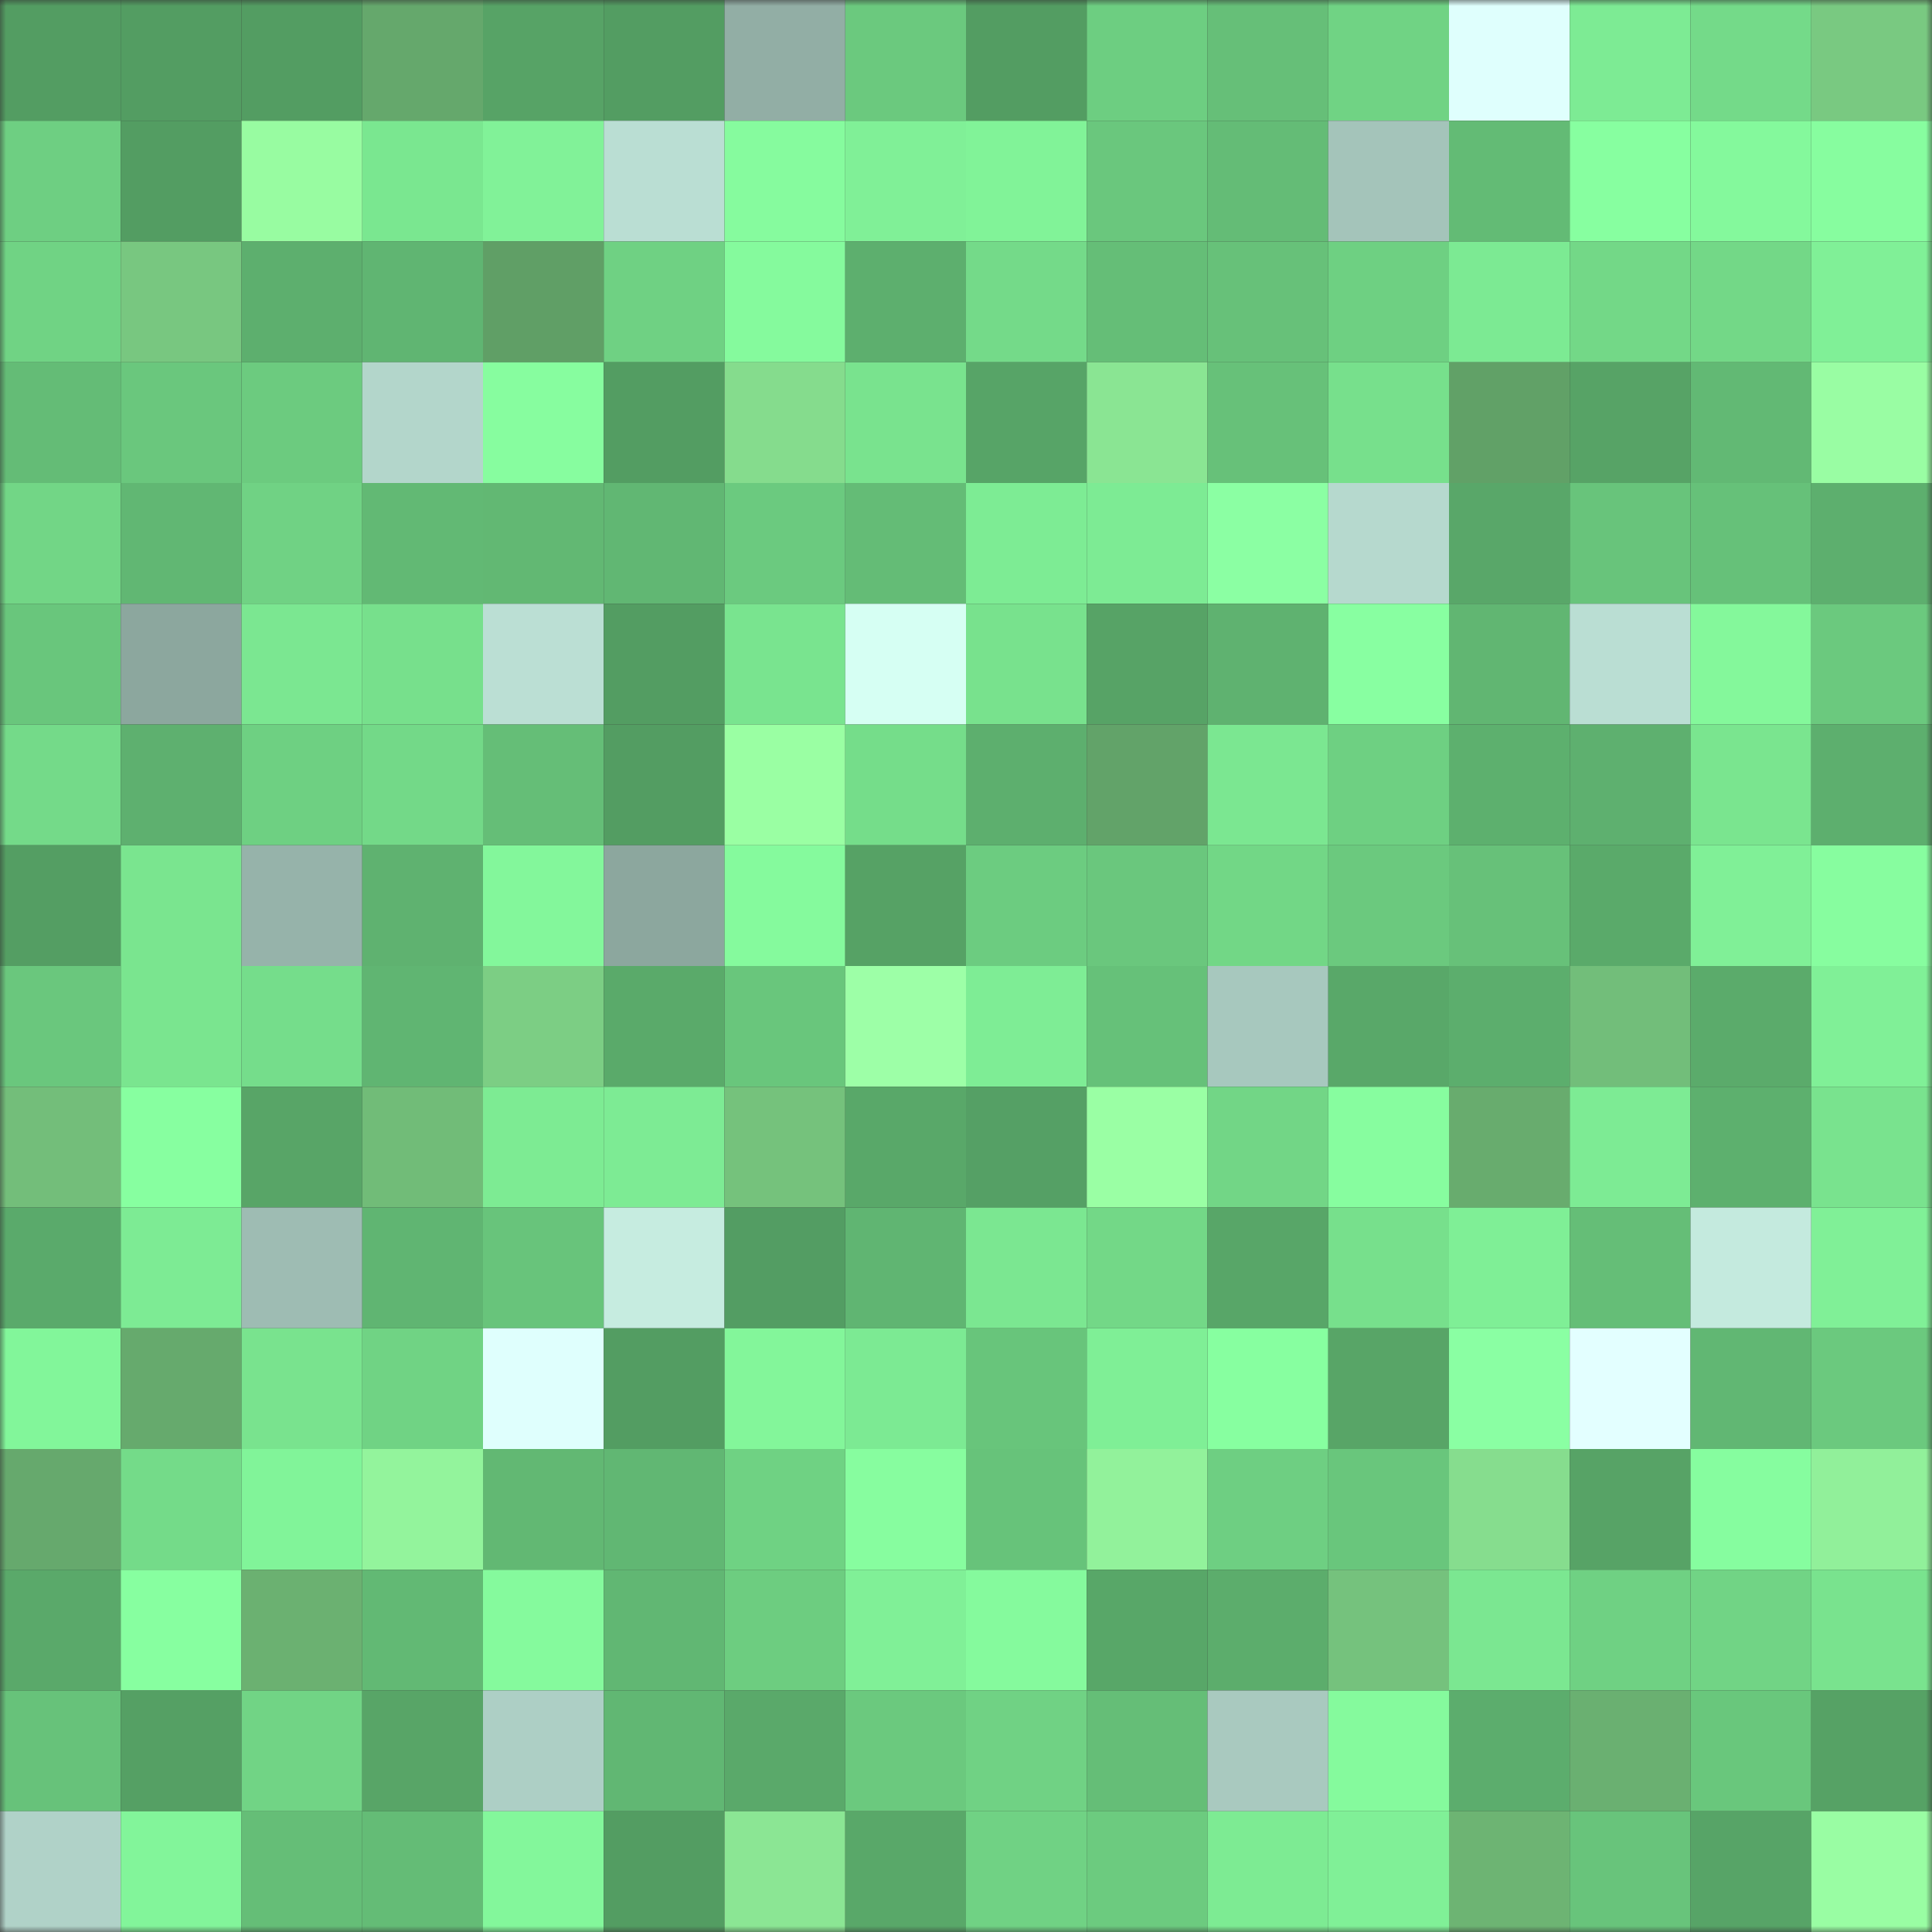 <svg viewBox="0 0 160 160" fill="none" role="img" xmlns="http://www.w3.org/2000/svg" width="240" height="240" name="lens%2Cbaise.lens"><rect x="0" y="0" width="160" height="160" fill="#333333" stroke="none"/><mask id="595601406" mask-type="alpha" maskUnits="userSpaceOnUse" x="0" y="0" width="160" height="160"><rect width="160" height="160" fill="#FFFFFF"></rect></mask><g mask="url(#595601406)"><rect x="0" y="0" width="10" height="10" fill="#539d62"></rect><rect x="10" y="0" width="10" height="10" fill="#539d62"></rect><rect x="20" y="0" width="10" height="10" fill="#539d62"></rect><rect x="30" y="0" width="10" height="10" fill="#65a86c"></rect><rect x="40" y="0" width="10" height="10" fill="#57a366"></rect><rect x="50" y="0" width="10" height="10" fill="#539d62"></rect><rect x="60" y="0" width="10" height="10" fill="#92aea5"></rect><rect x="70" y="0" width="10" height="10" fill="#6bc97e"></rect><rect x="80" y="0" width="10" height="10" fill="#539d62"></rect><rect x="90" y="0" width="10" height="10" fill="#6dce81"></rect><rect x="100" y="0" width="10" height="10" fill="#66bf78"></rect><rect x="110" y="0" width="10" height="10" fill="#70d384"></rect><rect x="120" y="0" width="10" height="10" fill="#dffffd"></rect><rect x="130" y="0" width="10" height="10" fill="#7deb94"></rect><rect x="140" y="0" width="10" height="10" fill="#74da89"></rect><rect x="150" y="0" width="10" height="10" fill="#79c981"></rect><rect x="0" y="10" width="10" height="10" fill="#6ecf82"></rect><rect x="10" y="10" width="10" height="10" fill="#539d62"></rect><rect x="20" y="10" width="10" height="10" fill="#98fca1"></rect><rect x="30" y="10" width="10" height="10" fill="#7ae790"></rect><rect x="40" y="10" width="10" height="10" fill="#81f298"></rect><rect x="50" y="10" width="10" height="10" fill="#baded3"></rect><rect x="60" y="10" width="10" height="10" fill="#86fb9e"></rect><rect x="70" y="10" width="10" height="10" fill="#80f097"></rect><rect x="80" y="10" width="10" height="10" fill="#81f398"></rect><rect x="90" y="10" width="10" height="10" fill="#6ac77d"></rect><rect x="100" y="10" width="10" height="10" fill="#64bc76"></rect><rect x="110" y="10" width="10" height="10" fill="#a4c4ba"></rect><rect x="120" y="10" width="10" height="10" fill="#63bb75"></rect><rect x="130" y="10" width="10" height="10" fill="#87ffa0"></rect><rect x="140" y="10" width="10" height="10" fill="#84f99c"></rect><rect x="150" y="10" width="10" height="10" fill="#87fd9f"></rect><rect x="0" y="20" width="10" height="10" fill="#70d384"></rect><rect x="10" y="20" width="10" height="10" fill="#78c780"></rect><rect x="20" y="20" width="10" height="10" fill="#5daf6e"></rect><rect x="30" y="20" width="10" height="10" fill="#60b572"></rect><rect x="40" y="20" width="10" height="10" fill="#609f66"></rect><rect x="50" y="20" width="10" height="10" fill="#6fd183"></rect><rect x="60" y="20" width="10" height="10" fill="#85fa9d"></rect><rect x="70" y="20" width="10" height="10" fill="#5daf6e"></rect><rect x="80" y="20" width="10" height="10" fill="#74da89"></rect><rect x="90" y="20" width="10" height="10" fill="#65be77"></rect><rect x="100" y="20" width="10" height="10" fill="#67c179"></rect><rect x="110" y="20" width="10" height="10" fill="#6ed082"></rect><rect x="120" y="20" width="10" height="10" fill="#7cea93"></rect><rect x="130" y="20" width="10" height="10" fill="#73d887"></rect><rect x="140" y="20" width="10" height="10" fill="#73d887"></rect><rect x="150" y="20" width="10" height="10" fill="#80f097"></rect><rect x="0" y="30" width="10" height="10" fill="#64bc76"></rect><rect x="10" y="30" width="10" height="10" fill="#6ac77d"></rect><rect x="20" y="30" width="10" height="10" fill="#6ccb7f"></rect><rect x="30" y="30" width="10" height="10" fill="#b3d6cb"></rect><rect x="40" y="30" width="10" height="10" fill="#87fd9f"></rect><rect x="50" y="30" width="10" height="10" fill="#539d62"></rect><rect x="60" y="30" width="10" height="10" fill="#85dc8d"></rect><rect x="70" y="30" width="10" height="10" fill="#79e38e"></rect><rect x="80" y="30" width="10" height="10" fill="#57a467"></rect><rect x="90" y="30" width="10" height="10" fill="#8ae593"></rect><rect x="100" y="30" width="10" height="10" fill="#67c179"></rect><rect x="110" y="30" width="10" height="10" fill="#77e08c"></rect><rect x="120" y="30" width="10" height="10" fill="#61a167"></rect><rect x="130" y="30" width="10" height="10" fill="#57a366"></rect><rect x="140" y="30" width="10" height="10" fill="#62b974"></rect><rect x="150" y="30" width="10" height="10" fill="#99fda3"></rect><rect x="0" y="40" width="10" height="10" fill="#72d686"></rect><rect x="10" y="40" width="10" height="10" fill="#61b773"></rect><rect x="20" y="40" width="10" height="10" fill="#70d284"></rect><rect x="30" y="40" width="10" height="10" fill="#62b974"></rect><rect x="40" y="40" width="10" height="10" fill="#62b873"></rect><rect x="50" y="40" width="10" height="10" fill="#61b773"></rect><rect x="60" y="40" width="10" height="10" fill="#6bca7f"></rect><rect x="70" y="40" width="10" height="10" fill="#64bc76"></rect><rect x="80" y="40" width="10" height="10" fill="#7dec94"></rect><rect x="90" y="40" width="10" height="10" fill="#7deb94"></rect><rect x="100" y="40" width="10" height="10" fill="#8bffa3"></rect><rect x="110" y="40" width="10" height="10" fill="#b6d9ce"></rect><rect x="120" y="40" width="10" height="10" fill="#59a769"></rect><rect x="130" y="40" width="10" height="10" fill="#68c47b"></rect><rect x="140" y="40" width="10" height="10" fill="#66c179"></rect><rect x="150" y="40" width="10" height="10" fill="#5daf6e"></rect><rect x="0" y="50" width="10" height="10" fill="#69c67c"></rect><rect x="10" y="50" width="10" height="10" fill="#8ca79e"></rect><rect x="20" y="50" width="10" height="10" fill="#7be791"></rect><rect x="30" y="50" width="10" height="10" fill="#77e08c"></rect><rect x="40" y="50" width="10" height="10" fill="#bbdfd4"></rect><rect x="50" y="50" width="10" height="10" fill="#539d62"></rect><rect x="60" y="50" width="10" height="10" fill="#79e48f"></rect><rect x="70" y="50" width="10" height="10" fill="#d6fff3"></rect><rect x="80" y="50" width="10" height="10" fill="#78e28d"></rect><rect x="90" y="50" width="10" height="10" fill="#57a366"></rect><rect x="100" y="50" width="10" height="10" fill="#5fb270"></rect><rect x="110" y="50" width="10" height="10" fill="#88ffa1"></rect><rect x="120" y="50" width="10" height="10" fill="#61b672"></rect><rect x="130" y="50" width="10" height="10" fill="#baded3"></rect><rect x="140" y="50" width="10" height="10" fill="#84f89b"></rect><rect x="150" y="50" width="10" height="10" fill="#6bc97e"></rect><rect x="0" y="60" width="10" height="10" fill="#74da89"></rect><rect x="10" y="60" width="10" height="10" fill="#5eb06f"></rect><rect x="20" y="60" width="10" height="10" fill="#6ed082"></rect><rect x="30" y="60" width="10" height="10" fill="#73d988"></rect><rect x="40" y="60" width="10" height="10" fill="#65be77"></rect><rect x="50" y="60" width="10" height="10" fill="#539d62"></rect><rect x="60" y="60" width="10" height="10" fill="#9affa3"></rect><rect x="70" y="60" width="10" height="10" fill="#75dd8a"></rect><rect x="80" y="60" width="10" height="10" fill="#5daf6e"></rect><rect x="90" y="60" width="10" height="10" fill="#62a369"></rect><rect x="100" y="60" width="10" height="10" fill="#7be791"></rect><rect x="110" y="60" width="10" height="10" fill="#6ed082"></rect><rect x="120" y="60" width="10" height="10" fill="#5db06e"></rect><rect x="130" y="60" width="10" height="10" fill="#5eb06f"></rect><rect x="140" y="60" width="10" height="10" fill="#7ae58f"></rect><rect x="150" y="60" width="10" height="10" fill="#5daf6e"></rect><rect x="0" y="70" width="10" height="10" fill="#549e63"></rect><rect x="10" y="70" width="10" height="10" fill="#7ae58f"></rect><rect x="20" y="70" width="10" height="10" fill="#96b3aa"></rect><rect x="30" y="70" width="10" height="10" fill="#5fb270"></rect><rect x="40" y="70" width="10" height="10" fill="#83f79b"></rect><rect x="50" y="70" width="10" height="10" fill="#8ca79e"></rect><rect x="60" y="70" width="10" height="10" fill="#85fa9d"></rect><rect x="70" y="70" width="10" height="10" fill="#56a265"></rect><rect x="80" y="70" width="10" height="10" fill="#6ccc80"></rect><rect x="90" y="70" width="10" height="10" fill="#6ac77d"></rect><rect x="100" y="70" width="10" height="10" fill="#72d786"></rect><rect x="110" y="70" width="10" height="10" fill="#6bc97e"></rect><rect x="120" y="70" width="10" height="10" fill="#67c179"></rect><rect x="130" y="70" width="10" height="10" fill="#5aaa6a"></rect><rect x="140" y="70" width="10" height="10" fill="#80f097"></rect><rect x="150" y="70" width="10" height="10" fill="#87fd9f"></rect><rect x="0" y="80" width="10" height="10" fill="#6ac77d"></rect><rect x="10" y="80" width="10" height="10" fill="#7ae58f"></rect><rect x="20" y="80" width="10" height="10" fill="#75dd8b"></rect><rect x="30" y="80" width="10" height="10" fill="#60b572"></rect><rect x="40" y="80" width="10" height="10" fill="#7cce84"></rect><rect x="50" y="80" width="10" height="10" fill="#5aaa6a"></rect><rect x="60" y="80" width="10" height="10" fill="#69c67c"></rect><rect x="70" y="80" width="10" height="10" fill="#9dffa7"></rect><rect x="80" y="80" width="10" height="10" fill="#7eed95"></rect><rect x="90" y="80" width="10" height="10" fill="#66c179"></rect><rect x="100" y="80" width="10" height="10" fill="#a7c8be"></rect><rect x="110" y="80" width="10" height="10" fill="#59a869"></rect><rect x="120" y="80" width="10" height="10" fill="#5cae6d"></rect><rect x="130" y="80" width="10" height="10" fill="#72be7a"></rect><rect x="140" y="80" width="10" height="10" fill="#5bab6b"></rect><rect x="150" y="80" width="10" height="10" fill="#80f097"></rect><rect x="0" y="90" width="10" height="10" fill="#73be7a"></rect><rect x="10" y="90" width="10" height="10" fill="#87ffa0"></rect><rect x="20" y="90" width="10" height="10" fill="#58a567"></rect><rect x="30" y="90" width="10" height="10" fill="#71bc78"></rect><rect x="40" y="90" width="10" height="10" fill="#7deb93"></rect><rect x="50" y="90" width="10" height="10" fill="#7deb94"></rect><rect x="60" y="90" width="10" height="10" fill="#75c27c"></rect><rect x="70" y="90" width="10" height="10" fill="#59a869"></rect><rect x="80" y="90" width="10" height="10" fill="#55a065"></rect><rect x="90" y="90" width="10" height="10" fill="#9affa4"></rect><rect x="100" y="90" width="10" height="10" fill="#72d686"></rect><rect x="110" y="90" width="10" height="10" fill="#87fd9f"></rect><rect x="120" y="90" width="10" height="10" fill="#68ac6e"></rect><rect x="130" y="90" width="10" height="10" fill="#7deb94"></rect><rect x="140" y="90" width="10" height="10" fill="#5db06e"></rect><rect x="150" y="90" width="10" height="10" fill="#79e38e"></rect><rect x="0" y="100" width="10" height="10" fill="#5aaa6b"></rect><rect x="10" y="100" width="10" height="10" fill="#7deb94"></rect><rect x="20" y="100" width="10" height="10" fill="#9ebcb3"></rect><rect x="30" y="100" width="10" height="10" fill="#60b572"></rect><rect x="40" y="100" width="10" height="10" fill="#68c47b"></rect><rect x="50" y="100" width="10" height="10" fill="#c6ece0"></rect><rect x="60" y="100" width="10" height="10" fill="#539d63"></rect><rect x="70" y="100" width="10" height="10" fill="#60b572"></rect><rect x="80" y="100" width="10" height="10" fill="#7be791"></rect><rect x="90" y="100" width="10" height="10" fill="#73d887"></rect><rect x="100" y="100" width="10" height="10" fill="#58a668"></rect><rect x="110" y="100" width="10" height="10" fill="#77e08c"></rect><rect x="120" y="100" width="10" height="10" fill="#7fef96"></rect><rect x="130" y="100" width="10" height="10" fill="#65be77"></rect><rect x="140" y="100" width="10" height="10" fill="#c4eade"></rect><rect x="150" y="100" width="10" height="10" fill="#80f097"></rect><rect x="0" y="110" width="10" height="10" fill="#82f69a"></rect><rect x="10" y="110" width="10" height="10" fill="#66aa6d"></rect><rect x="20" y="110" width="10" height="10" fill="#79e38e"></rect><rect x="30" y="110" width="10" height="10" fill="#70d384"></rect><rect x="40" y="110" width="10" height="10" fill="#dffffd"></rect><rect x="50" y="110" width="10" height="10" fill="#539d62"></rect><rect x="60" y="110" width="10" height="10" fill="#83f69a"></rect><rect x="70" y="110" width="10" height="10" fill="#7cea93"></rect><rect x="80" y="110" width="10" height="10" fill="#68c57b"></rect><rect x="90" y="110" width="10" height="10" fill="#7fef96"></rect><rect x="100" y="110" width="10" height="10" fill="#87ffa0"></rect><rect x="110" y="110" width="10" height="10" fill="#58a567"></rect><rect x="120" y="110" width="10" height="10" fill="#8affa3"></rect><rect x="130" y="110" width="10" height="10" fill="#e3ffff"></rect><rect x="140" y="110" width="10" height="10" fill="#61b773"></rect><rect x="150" y="110" width="10" height="10" fill="#6bc97e"></rect><rect x="0" y="120" width="10" height="10" fill="#66a96d"></rect><rect x="10" y="120" width="10" height="10" fill="#74db89"></rect><rect x="20" y="120" width="10" height="10" fill="#81f499"></rect><rect x="30" y="120" width="10" height="10" fill="#93f49c"></rect><rect x="40" y="120" width="10" height="10" fill="#62b873"></rect><rect x="50" y="120" width="10" height="10" fill="#61b773"></rect><rect x="60" y="120" width="10" height="10" fill="#6fd283"></rect><rect x="70" y="120" width="10" height="10" fill="#87fd9f"></rect><rect x="80" y="120" width="10" height="10" fill="#67c37a"></rect><rect x="90" y="120" width="10" height="10" fill="#92f29b"></rect><rect x="100" y="120" width="10" height="10" fill="#6ecf82"></rect><rect x="110" y="120" width="10" height="10" fill="#69c67c"></rect><rect x="120" y="120" width="10" height="10" fill="#86dd8e"></rect><rect x="130" y="120" width="10" height="10" fill="#57a366"></rect><rect x="140" y="120" width="10" height="10" fill="#86fd9f"></rect><rect x="150" y="120" width="10" height="10" fill="#91f09a"></rect><rect x="0" y="130" width="10" height="10" fill="#5aa96a"></rect><rect x="10" y="130" width="10" height="10" fill="#87ffa0"></rect><rect x="20" y="130" width="10" height="10" fill="#6bb171"></rect><rect x="30" y="130" width="10" height="10" fill="#62b974"></rect><rect x="40" y="130" width="10" height="10" fill="#85fa9d"></rect><rect x="50" y="130" width="10" height="10" fill="#61b773"></rect><rect x="60" y="130" width="10" height="10" fill="#6dcd80"></rect><rect x="70" y="130" width="10" height="10" fill="#80f097"></rect><rect x="80" y="130" width="10" height="10" fill="#85fa9d"></rect><rect x="90" y="130" width="10" height="10" fill="#58a768"></rect><rect x="100" y="130" width="10" height="10" fill="#5cad6c"></rect><rect x="110" y="130" width="10" height="10" fill="#75c27d"></rect><rect x="120" y="130" width="10" height="10" fill="#7be791"></rect><rect x="130" y="130" width="10" height="10" fill="#6fd183"></rect><rect x="140" y="130" width="10" height="10" fill="#71d485"></rect><rect x="150" y="130" width="10" height="10" fill="#79e38e"></rect><rect x="0" y="140" width="10" height="10" fill="#67c27a"></rect><rect x="10" y="140" width="10" height="10" fill="#55a064"></rect><rect x="20" y="140" width="10" height="10" fill="#71d485"></rect><rect x="30" y="140" width="10" height="10" fill="#58a567"></rect><rect x="40" y="140" width="10" height="10" fill="#adcfc5"></rect><rect x="50" y="140" width="10" height="10" fill="#61b773"></rect><rect x="60" y="140" width="10" height="10" fill="#5aa96a"></rect><rect x="70" y="140" width="10" height="10" fill="#6bc97e"></rect><rect x="80" y="140" width="10" height="10" fill="#70d284"></rect><rect x="90" y="140" width="10" height="10" fill="#65be77"></rect><rect x="100" y="140" width="10" height="10" fill="#a9c9bf"></rect><rect x="110" y="140" width="10" height="10" fill="#85fa9d"></rect><rect x="120" y="140" width="10" height="10" fill="#5cad6d"></rect><rect x="130" y="140" width="10" height="10" fill="#6ab071"></rect><rect x="140" y="140" width="10" height="10" fill="#69c77c"></rect><rect x="150" y="140" width="10" height="10" fill="#56a265"></rect><rect x="0" y="150" width="10" height="10" fill="#b0d2c8"></rect><rect x="10" y="150" width="10" height="10" fill="#82f59a"></rect><rect x="20" y="150" width="10" height="10" fill="#65be77"></rect><rect x="30" y="150" width="10" height="10" fill="#64bc76"></rect><rect x="40" y="150" width="10" height="10" fill="#83f79b"></rect><rect x="50" y="150" width="10" height="10" fill="#539d62"></rect><rect x="60" y="150" width="10" height="10" fill="#8be694"></rect><rect x="70" y="150" width="10" height="10" fill="#59a869"></rect><rect x="80" y="150" width="10" height="10" fill="#70d284"></rect><rect x="90" y="150" width="10" height="10" fill="#6ccb7f"></rect><rect x="100" y="150" width="10" height="10" fill="#7deb93"></rect><rect x="110" y="150" width="10" height="10" fill="#80f097"></rect><rect x="120" y="150" width="10" height="10" fill="#6db473"></rect><rect x="130" y="150" width="10" height="10" fill="#68c47b"></rect><rect x="140" y="150" width="10" height="10" fill="#57a467"></rect><rect x="150" y="150" width="10" height="10" fill="#99fda3"></rect></g></svg>